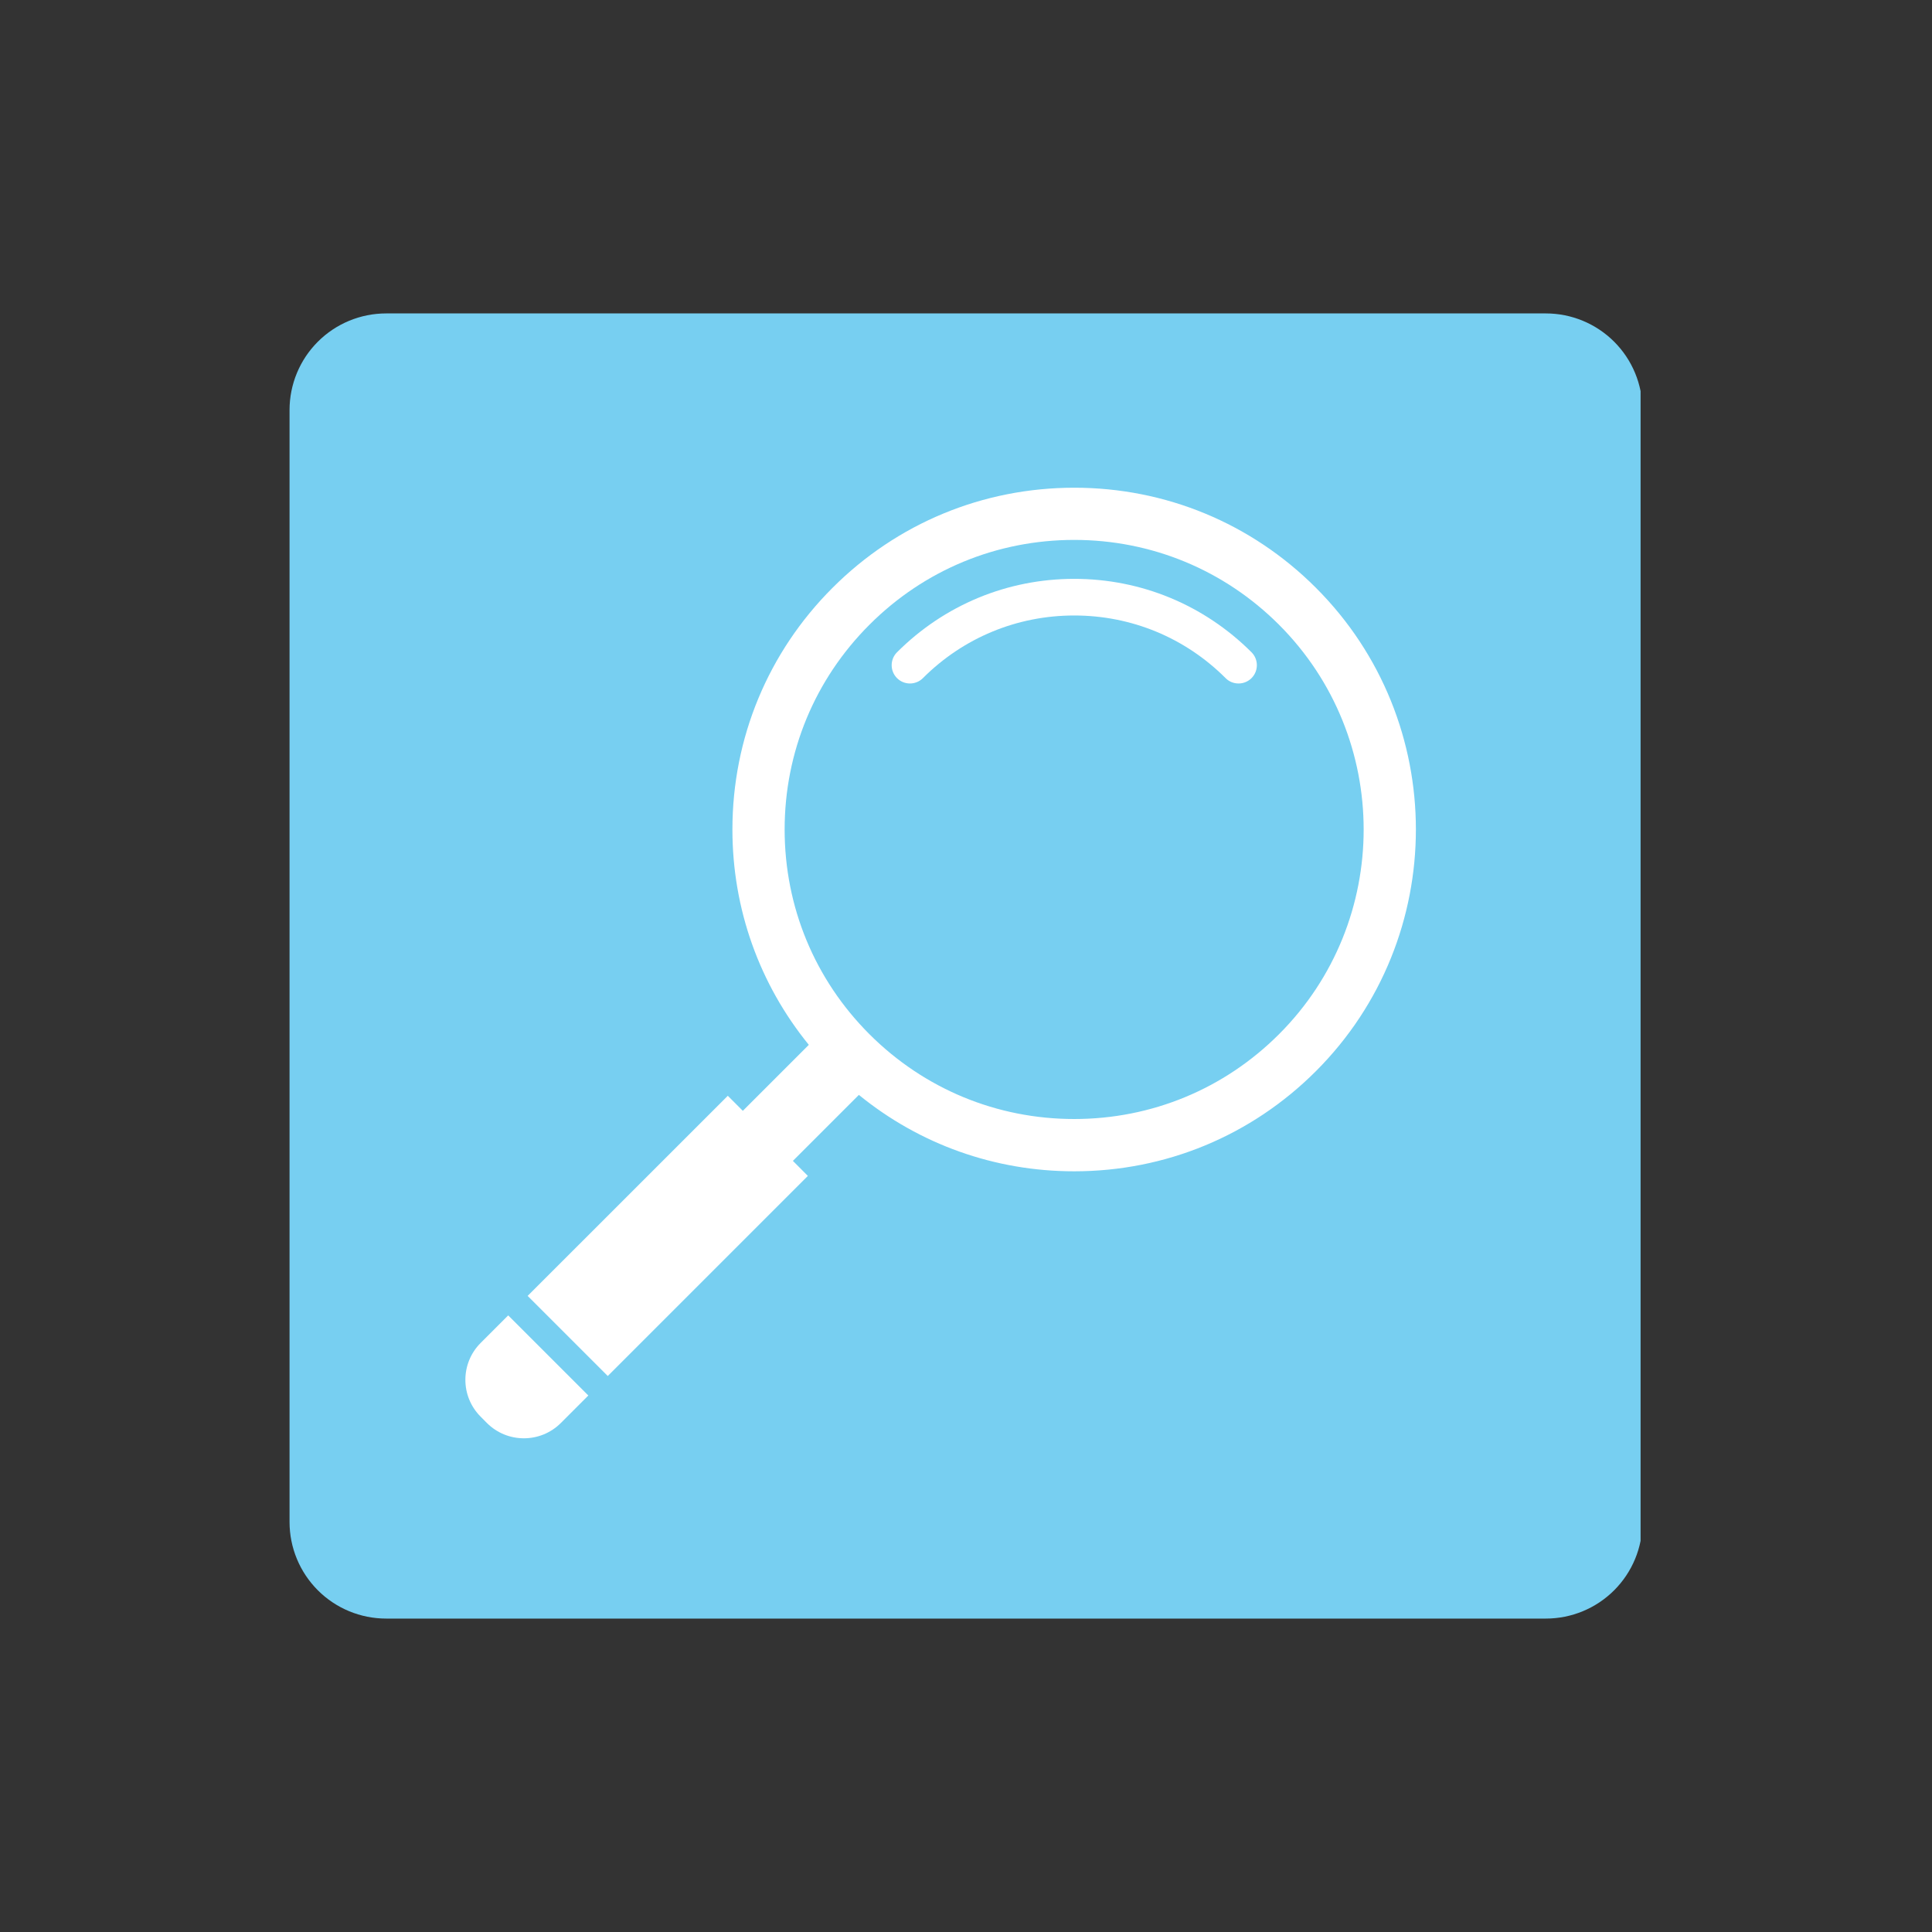 <svg xmlns="http://www.w3.org/2000/svg" xmlns:xlink="http://www.w3.org/1999/xlink" width="2000" zoomAndPan="magnify" viewBox="0 0 1500 1500" height="2000" preserveAspectRatio="xMidYMid meet" version="1.0"><rect x="0" y="0" width="1500" height="1500" fill="#333333" stroke="none"/><defs><clipPath id="ccc60862d0"><path d="M 224.801 243.34 L 1274 243.34 L 1274 1256.66 L 224.801 1256.66 Z M 224.801 243.34 " clip-rule="nonzero"/></clipPath><clipPath id="b5a1fae5d0"><path d="M 299.801 243.34 L 1200.199 243.34 C 1220.09 243.34 1239.168 251.242 1253.23 265.305 C 1267.297 279.371 1275.199 298.449 1275.199 318.34 L 1275.199 1181.66 C 1275.199 1201.551 1267.297 1220.629 1253.23 1234.695 C 1239.168 1248.758 1220.09 1256.66 1200.199 1256.66 L 299.801 1256.66 C 279.91 1256.66 260.832 1248.758 246.77 1234.695 C 232.703 1220.629 224.801 1201.551 224.801 1181.66 L 224.801 318.34 C 224.801 298.449 232.703 279.371 246.77 265.305 C 260.832 251.242 279.91 243.34 299.801 243.34 Z M 299.801 243.34 " clip-rule="nonzero"/></clipPath></defs><g clip-path="url(#ccc60862d0)"><g clip-path="url(#b5a1fae5d0)"><path fill="#77cff1" d="M 224.801 243.34 L 1273.746 243.34 L 1273.746 1256.66 L 224.801 1256.66 Z M 224.801 243.34 " fill-opacity="1" fill-rule="nonzero"/></g></g><path fill="#ffffff" d="M 1021.676 456.363 C 971.559 406.223 904.926 378.66 834.07 378.66 C 763.172 378.66 696.535 406.223 646.395 456.363 C 596.254 506.461 568.645 573.141 568.645 644.039 C 568.645 705.668 589.586 764.043 627.965 811.211 L 576.738 862.438 L 565.07 850.766 L 409.66 1006.129 L 471.867 1068.332 L 627.227 912.973 L 615.605 901.301 L 666.828 850.074 C 713.996 888.5 772.375 909.395 834 909.395 C 904.902 909.395 971.535 881.789 1021.676 831.645 C 1125.168 728.18 1125.168 559.832 1021.676 456.363 Z M 993.031 802.953 C 950.547 845.438 894.105 868.801 834 868.801 C 773.941 868.801 717.504 845.414 675.02 802.953 C 632.578 760.516 609.191 704.074 609.191 644.016 C 609.191 583.957 632.578 527.473 675.039 485.031 C 717.48 442.547 773.918 419.184 834.023 419.184 C 894.086 419.184 950.523 442.57 993.008 485.031 C 1080.652 572.723 1080.652 715.355 993.031 802.953 Z M 993.031 802.953 " fill-opacity="1" fill-rule="nonzero"/><path fill="#ffffff" d="M 834.023 449.422 C 782.035 449.422 733.211 469.695 696.445 506.414 C 690.91 511.949 690.91 520.969 696.445 526.504 C 701.98 532.039 711 532.039 716.535 526.504 C 747.926 495.113 789.648 477.859 834.023 477.859 C 878.445 477.859 920.148 495.113 951.562 526.504 C 954.305 529.293 957.949 530.652 961.617 530.652 C 965.215 530.652 968.859 529.293 971.672 526.504 C 977.207 520.969 977.207 511.949 971.672 506.414 C 934.887 469.695 886.012 449.422 834.023 449.422 Z M 834.023 449.422 " fill-opacity="1" fill-rule="nonzero"/><path fill="#ffffff" d="M 373.219 1042.617 C 357.352 1058.438 357.352 1084.156 373.219 1099.953 L 378.039 1104.82 C 393.906 1120.645 419.578 1120.645 435.426 1104.82 L 456.781 1083.465 L 394.578 1021.258 Z M 373.219 1042.617 " fill-opacity="1" fill-rule="nonzero"/></svg>